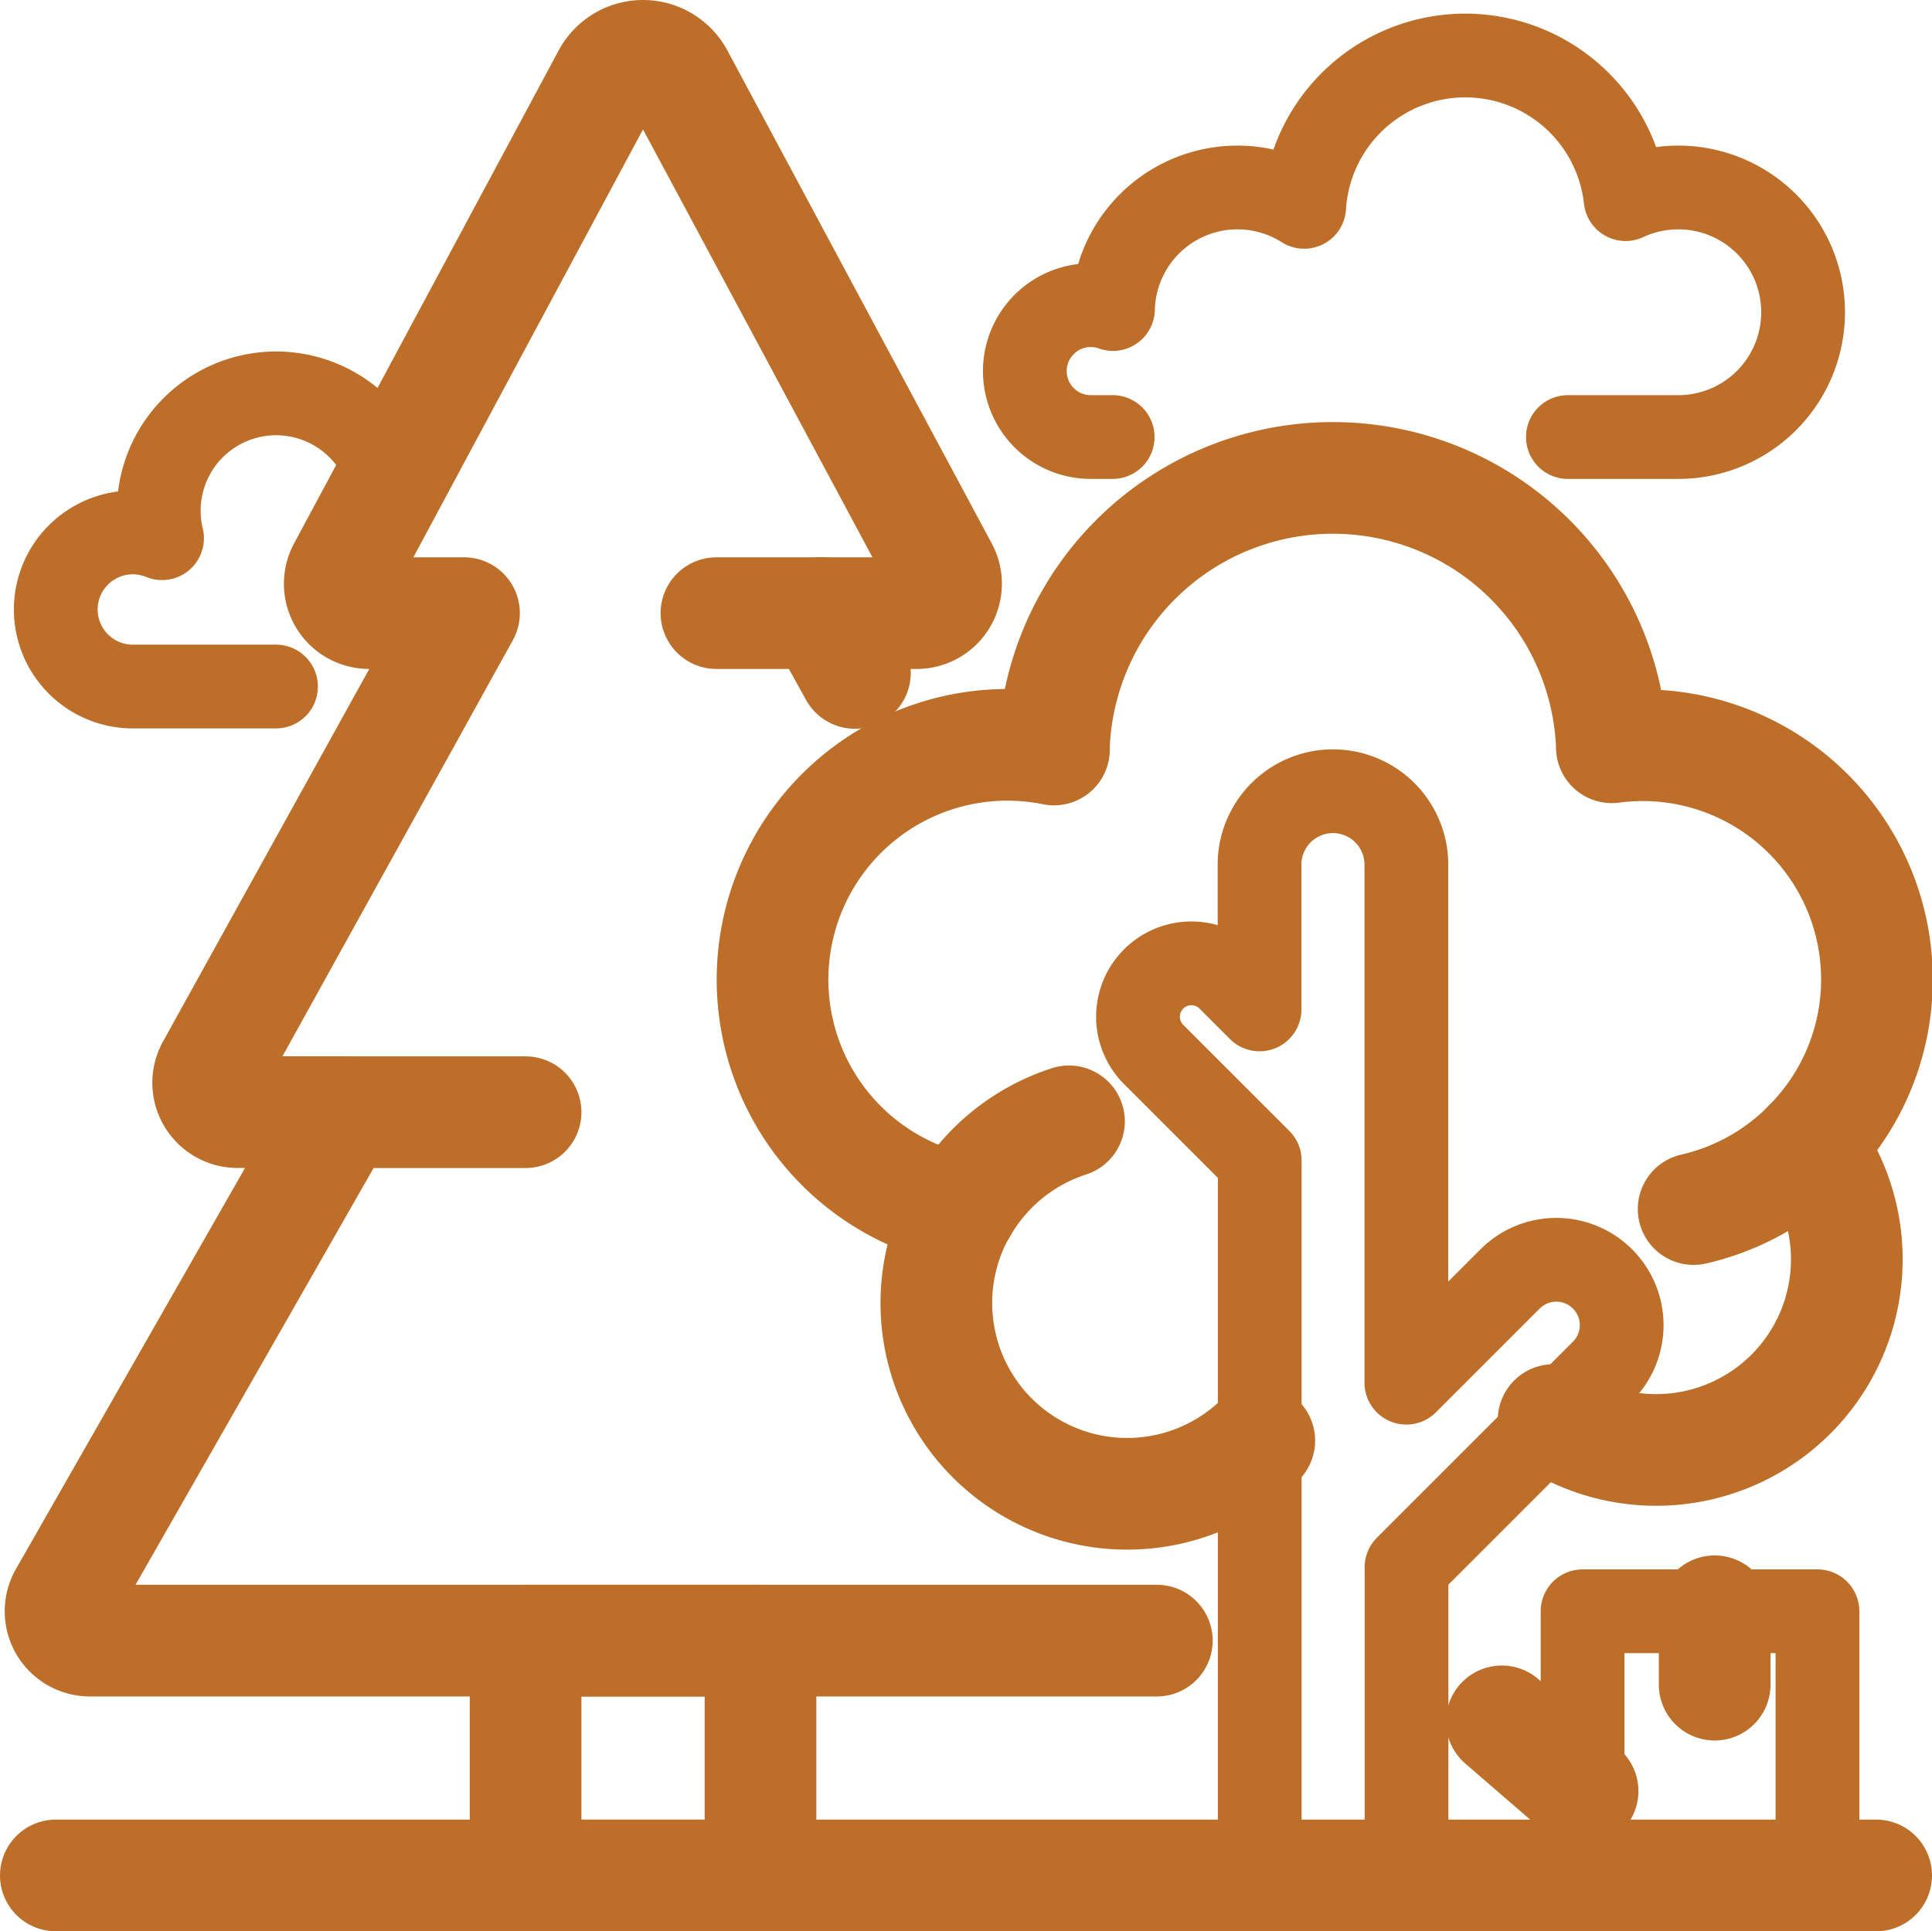 <?xml version="1.0" encoding="UTF-8"?>
<svg xmlns="http://www.w3.org/2000/svg" width="34.601" height="34.592" viewBox="0 0 34.601 34.592">
  <g id="Group_3353" data-name="Group 3353" transform="translate(-3488.634 -8022.75)">
    <path id="Path_6810" data-name="Path 6810" d="M14.017,101.97a2.1,2.1,0,1,0-4.086.985,1.38,1.38,0,1,0-.522,2.657h2.563" transform="translate(3481.605 7929.435)" fill="none" stroke="#bd6e29" stroke-linecap="round" stroke-linejoin="round" stroke-width="1.5"></path>
    <line id="Line_242" data-name="Line 242" x2="32.601" transform="translate(3489.634 8056.342)" fill="none" stroke="#bd6e29" stroke-linecap="round" stroke-linejoin="round" stroke-width="2"></line>
    <path id="Path_6811" data-name="Path 6811" d="M23.54,19.207l-.593-1.071h1.7a.526.526,0,0,0,.463-.774L20.375,8.531a.715.715,0,0,0-1.26,0l-4.739,8.831a.526.526,0,0,0,.463.774h1.7l-4.516,8.158a.526.526,0,0,0,.46.78H14.34L9.383,35.753a.526.526,0,0,0,.457.787H28.947" transform="translate(3480.405 8015.596)" fill="none" stroke="#bd6e29" stroke-linecap="round" stroke-linejoin="round" stroke-width="2"></path>
    <line id="Line_243" data-name="Line 243" x2="3.302" transform="translate(3494.745 8042.671)" fill="none" stroke="#bd6e29" stroke-linecap="round" stroke-linejoin="round" stroke-width="2"></line>
    <line id="Line_244" data-name="Line 244" x1="1.887" transform="translate(3501.465 8033.732)" fill="none" stroke="#bd6e29" stroke-linecap="round" stroke-linejoin="round" stroke-width="2"></line>
    <rect id="Rectangle_363" data-name="Rectangle 363" width="4.207" height="4.207" transform="translate(3498.047 8052.136)" fill="none" stroke="#bd6e29" stroke-linecap="round" stroke-linejoin="round" stroke-width="2"></rect>
    <path id="Path_6812" data-name="Path 6812" d="M218.663,137.507a3.415,3.415,0,0,0,4.567-4.93,4.195,4.195,0,0,0-3.524-7.12c0-.012,0-.024,0-.037a5,5,0,0,0-9.991,0c0,.026,0,.051,0,.077a4.205,4.205,0,0,0-1.67,8.243,3.417,3.417,0,0,0,5.347,4.136" transform="translate(3297.795 7910.678)" fill="none" stroke="#bd6e29" stroke-linecap="round" stroke-linejoin="round" stroke-width="2"></path>
    <path id="Path_6813" data-name="Path 6813" d="M312.273,217.507h0a1.169,1.169,0,0,0-1.653,0l-1.859,1.859v-9.315a1.315,1.315,0,0,0-2.629,0v2.629l-.545-.545a.956.956,0,1,0-1.352,1.352l1.9,1.9v12.807h2.629v-5.521l3.512-3.512A1.169,1.169,0,0,0,312.273,217.507Z" transform="translate(3205.06 7828.15)" fill="none" stroke="#bd6e29" stroke-linecap="round" stroke-linejoin="round" stroke-width="1.5"></path>
    <path id="Path_6814" data-name="Path 6814" d="M455.881,307.129a4.2,4.2,0,0,0,2.06-1.15" transform="translate(3063.085 7737.277)" fill="none" stroke="#bd6e29" stroke-linecap="round" stroke-linejoin="round" stroke-width="2"></path>
    <path id="Path_6815" data-name="Path 6815" d="M255.533,301.131a3.427,3.427,0,0,1,1.934-1.583" transform="translate(3250.312 7743.287)" fill="none" stroke="#bd6e29" stroke-linecap="round" stroke-linejoin="round" stroke-width="2"></path>
    <rect id="Rectangle_364" data-name="Rectangle 364" width="4.207" height="4.732" transform="translate(3516.977 8051.61)" fill="none" stroke="#bd6e29" stroke-linecap="round" stroke-linejoin="round" stroke-width="1.5"></rect>
    <line id="Line_245" data-name="Line 245" x1="1.446" y1="1.249" transform="translate(3515.531 8053.582)" fill="none" stroke="#bd6e29" stroke-linecap="round" stroke-linejoin="round" stroke-width="2"></line>
    <line id="Line_246" data-name="Line 246" y2="1.315" transform="translate(3519.343 8051.61)" fill="none" stroke="#bd6e29" stroke-linecap="round" stroke-linejoin="round" stroke-width="2"></line>
    <path id="Path_6816" data-name="Path 6816" d="M282.691,14.865h1.972a2.235,2.235,0,1,0-.938-4.261,2.89,2.89,0,0,0-5.757.138,2.23,2.23,0,0,0-3.424,1.83,1.181,1.181,0,1,0-.4,2.293h.394" transform="translate(3234.023 8015.713)" fill="none" stroke="#bd6e29" stroke-linecap="round" stroke-linejoin="round" stroke-width="1.5"></path>
  </g>
</svg>
